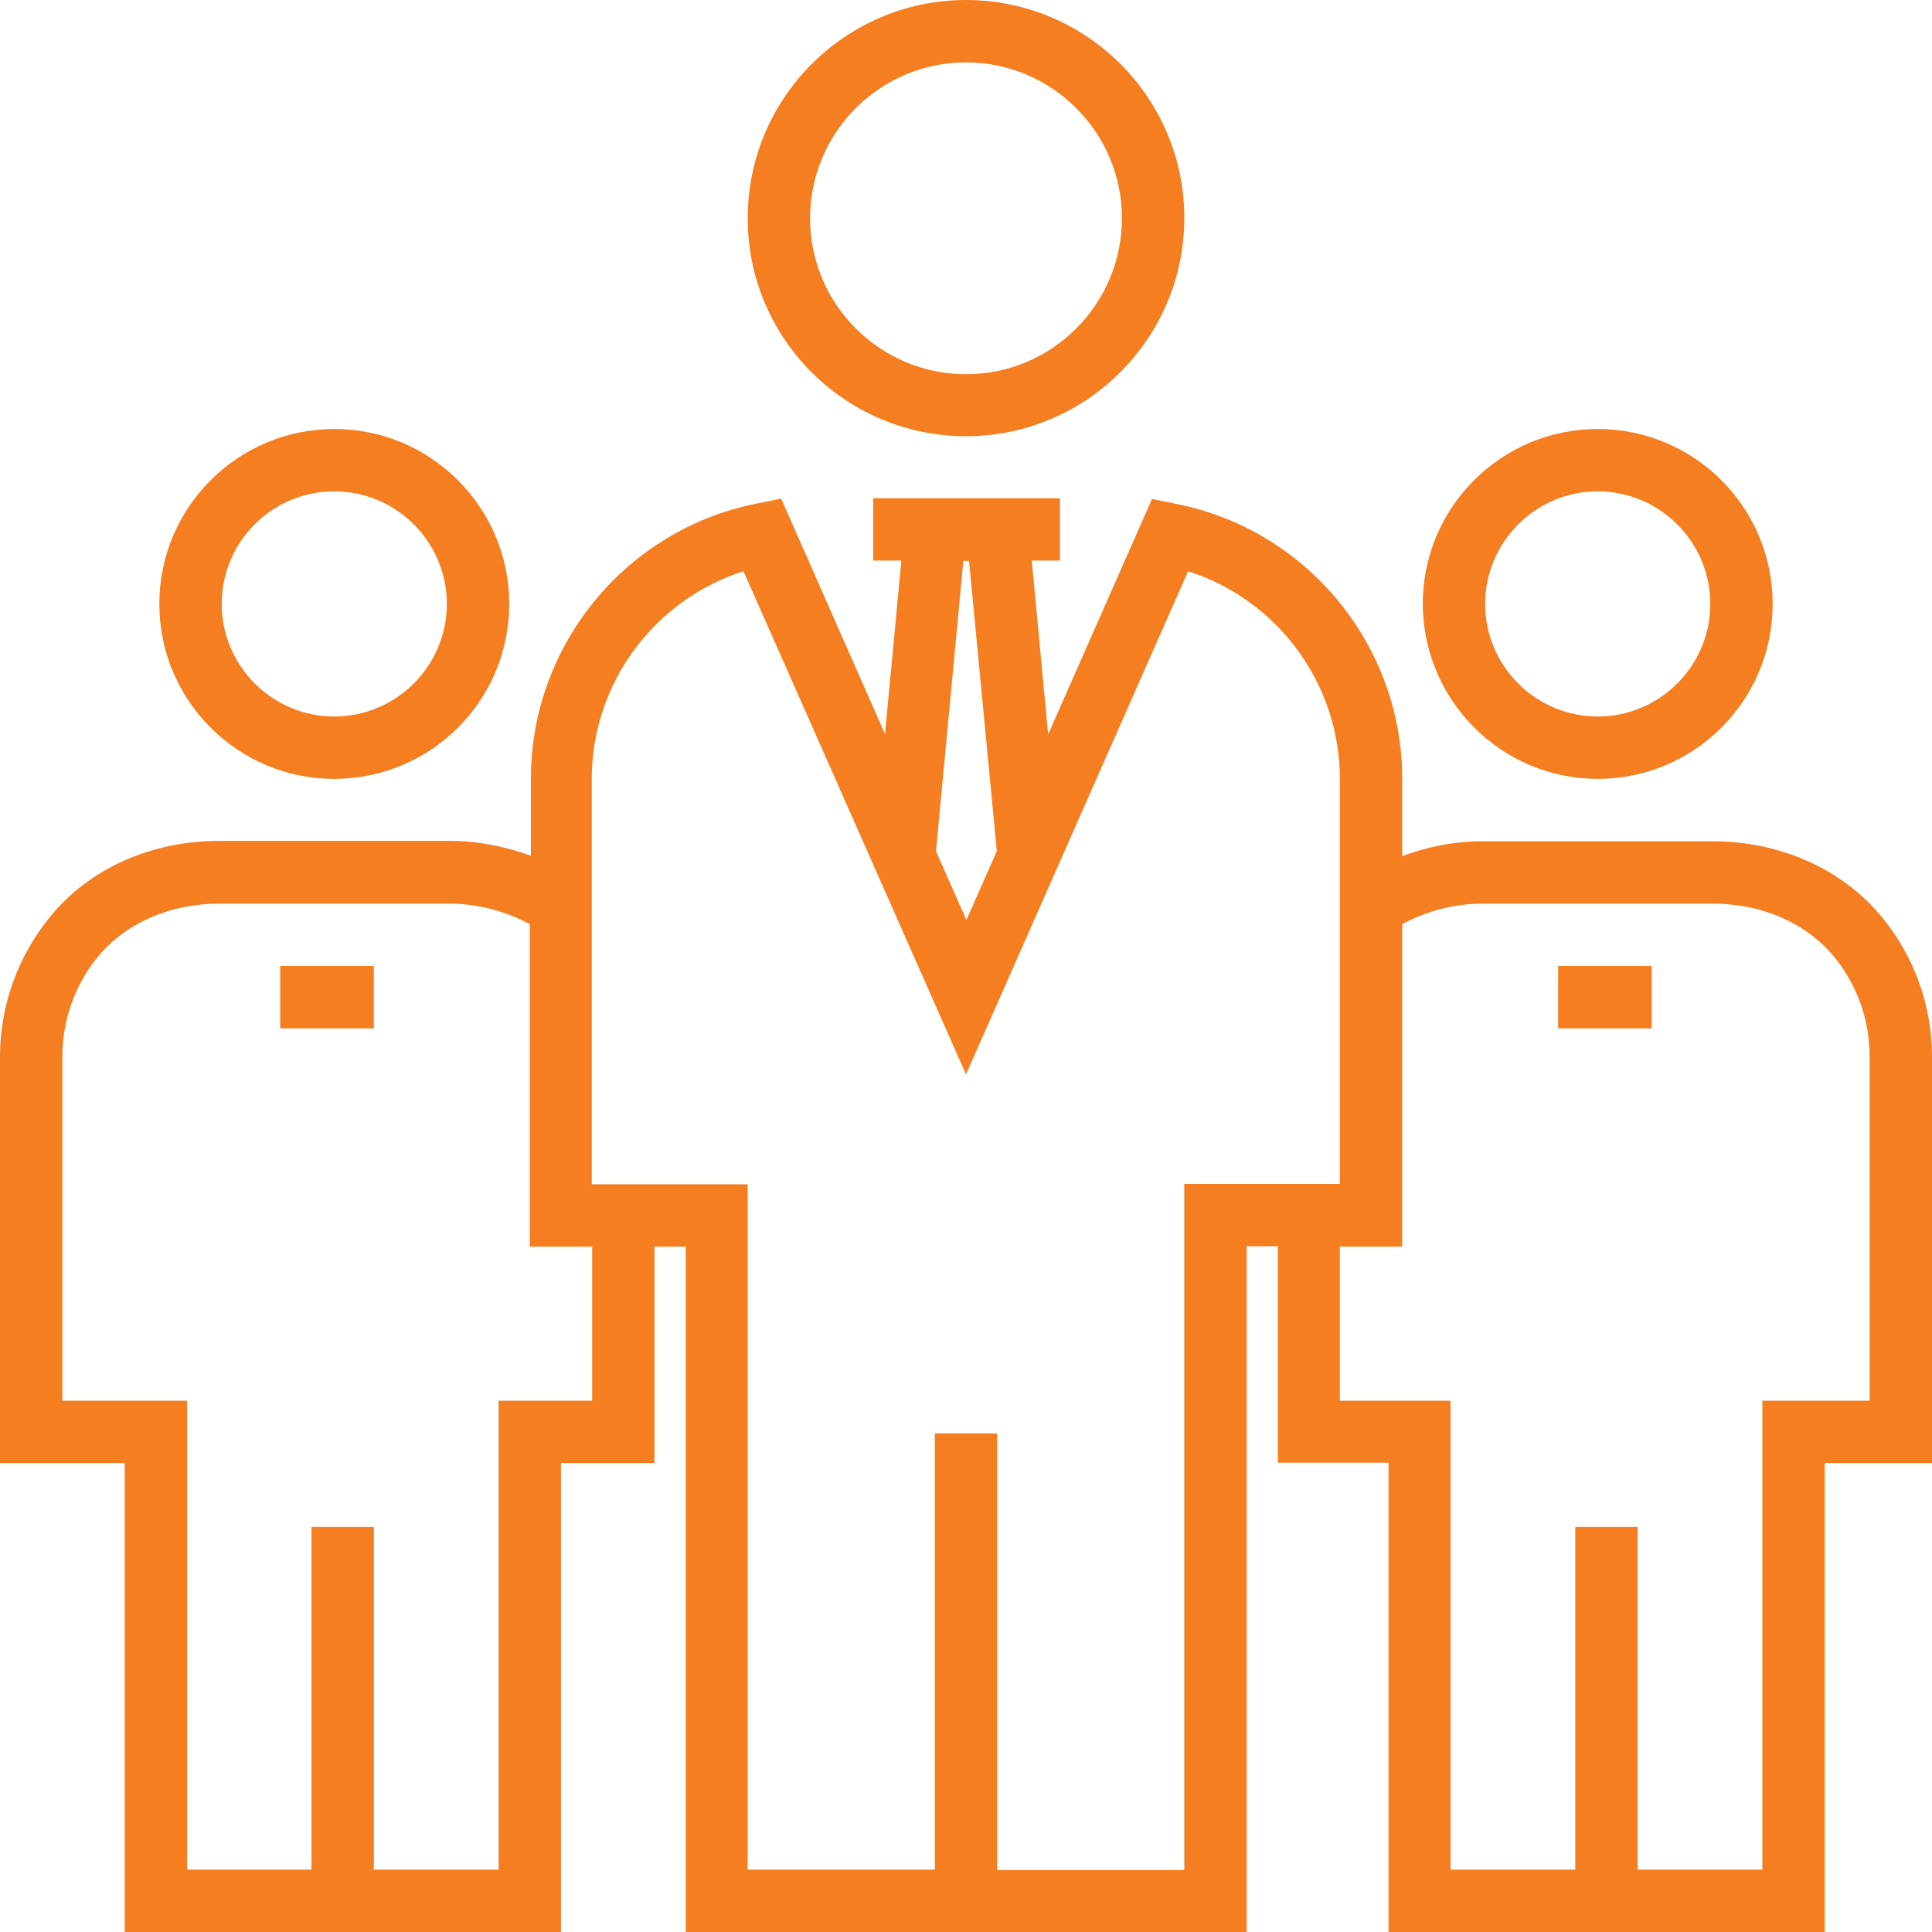 <svg xmlns="http://www.w3.org/2000/svg" width="80" height="80" viewBox="0 0 80 80" fill="none"><path d="M40 18.063C44.977 18.063 49.04 14.016 49.04 9.024C49.04 4.032 44.977 0 40 0C35.024 0 30.961 4.047 30.961 9.039C30.961 14.031 35.024 18.063 40 18.063ZM40 2.583C43.559 2.583 46.457 5.48 46.457 9.039C46.457 12.598 43.559 15.496 40 15.496C36.441 15.496 33.544 12.598 33.544 9.039C33.544 5.48 36.441 2.583 40 2.583Z" fill="#F57E20"></path><path d="M13.842 32.252C17.842 32.252 21.086 29.008 21.086 25.008C21.086 21.008 17.842 17.764 13.842 17.764C9.842 17.764 6.598 21.008 6.598 25.008C6.598 29.008 9.842 32.252 13.842 32.252ZM13.842 20.346C16.409 20.346 18.503 22.441 18.503 25.008C18.503 27.575 16.409 29.669 13.842 29.669C11.275 29.669 9.18 27.575 9.18 25.008C9.18 22.441 11.259 20.346 13.842 20.346Z" fill="#F57E20"></path><path d="M66.158 32.252C70.158 32.252 73.402 29.008 73.402 25.008C73.402 21.008 70.158 17.764 66.158 17.764C62.158 17.764 58.914 21.008 58.914 25.008C58.93 29.008 62.174 32.252 66.158 32.252ZM66.158 20.346C68.725 20.346 70.82 22.441 70.82 25.008C70.82 27.575 68.725 29.669 66.158 29.669C63.591 29.669 61.497 27.575 61.497 25.008C61.497 22.441 63.591 20.346 66.158 20.346Z" fill="#F57E20"></path><path d="M77.921 37.968C76.284 35.984 73.716 34.835 70.913 34.835H61.417C60.252 34.835 59.118 35.055 58.063 35.449V32.252C58.063 26.724 54.126 21.937 48.709 20.866L47.701 20.661L43.402 30.409L42.724 23.213H43.89V20.63H42.488H37.559H36.157V23.213H37.323L36.646 30.394L32.346 20.646L31.339 20.85C25.921 21.921 21.984 26.709 21.984 32.236V35.433C20.929 35.055 19.795 34.819 18.63 34.819H9.087C6.268 34.819 3.717 35.953 2.079 37.953C0.74 39.59 0 41.638 0 43.748V60.583H5.165V80H23.228V60.583H27.102V51.622H28.394V80H51.622V51.606H52.913V60.567H57.496V80H75.559V60.583H80V43.748C80 41.638 79.26 39.59 77.921 37.968ZM39.89 23.228H40.126L41.276 35.244L40.016 38.094L38.756 35.244L39.89 23.228ZM24.52 58H20.646V77.417H15.48V63.228H12.898V77.417H7.748V58H2.583V43.748C2.583 42.236 3.102 40.772 4.063 39.606C5.213 38.22 7.039 37.417 9.087 37.417H18.583C19.779 37.417 20.945 37.732 21.937 38.268V51.622H24.52V58ZM49.039 49.039V77.433H41.291V59.354H38.709V77.417H30.961V49.039H24.504V32.252C24.504 28.299 27.087 24.835 30.787 23.654L40 44.488L49.197 23.654C52.898 24.835 55.48 28.299 55.48 32.252V49.024H49.039V49.039ZM77.417 58H72.976V77.417H67.811V63.228H65.228V77.417H60.063V58H55.48V51.622H58.063V38.268C59.055 37.732 60.205 37.417 61.417 37.417H70.913C72.961 37.417 74.787 38.22 75.937 39.606C76.898 40.772 77.417 42.236 77.417 43.748V58Z" fill="#F57E20"></path><path d="M11.605 40H15.479V42.583H11.605V40Z" fill="#F57E20"></path><path d="M64.519 40H68.394V42.583H64.519V40Z" fill="#F57E20"></path></svg>